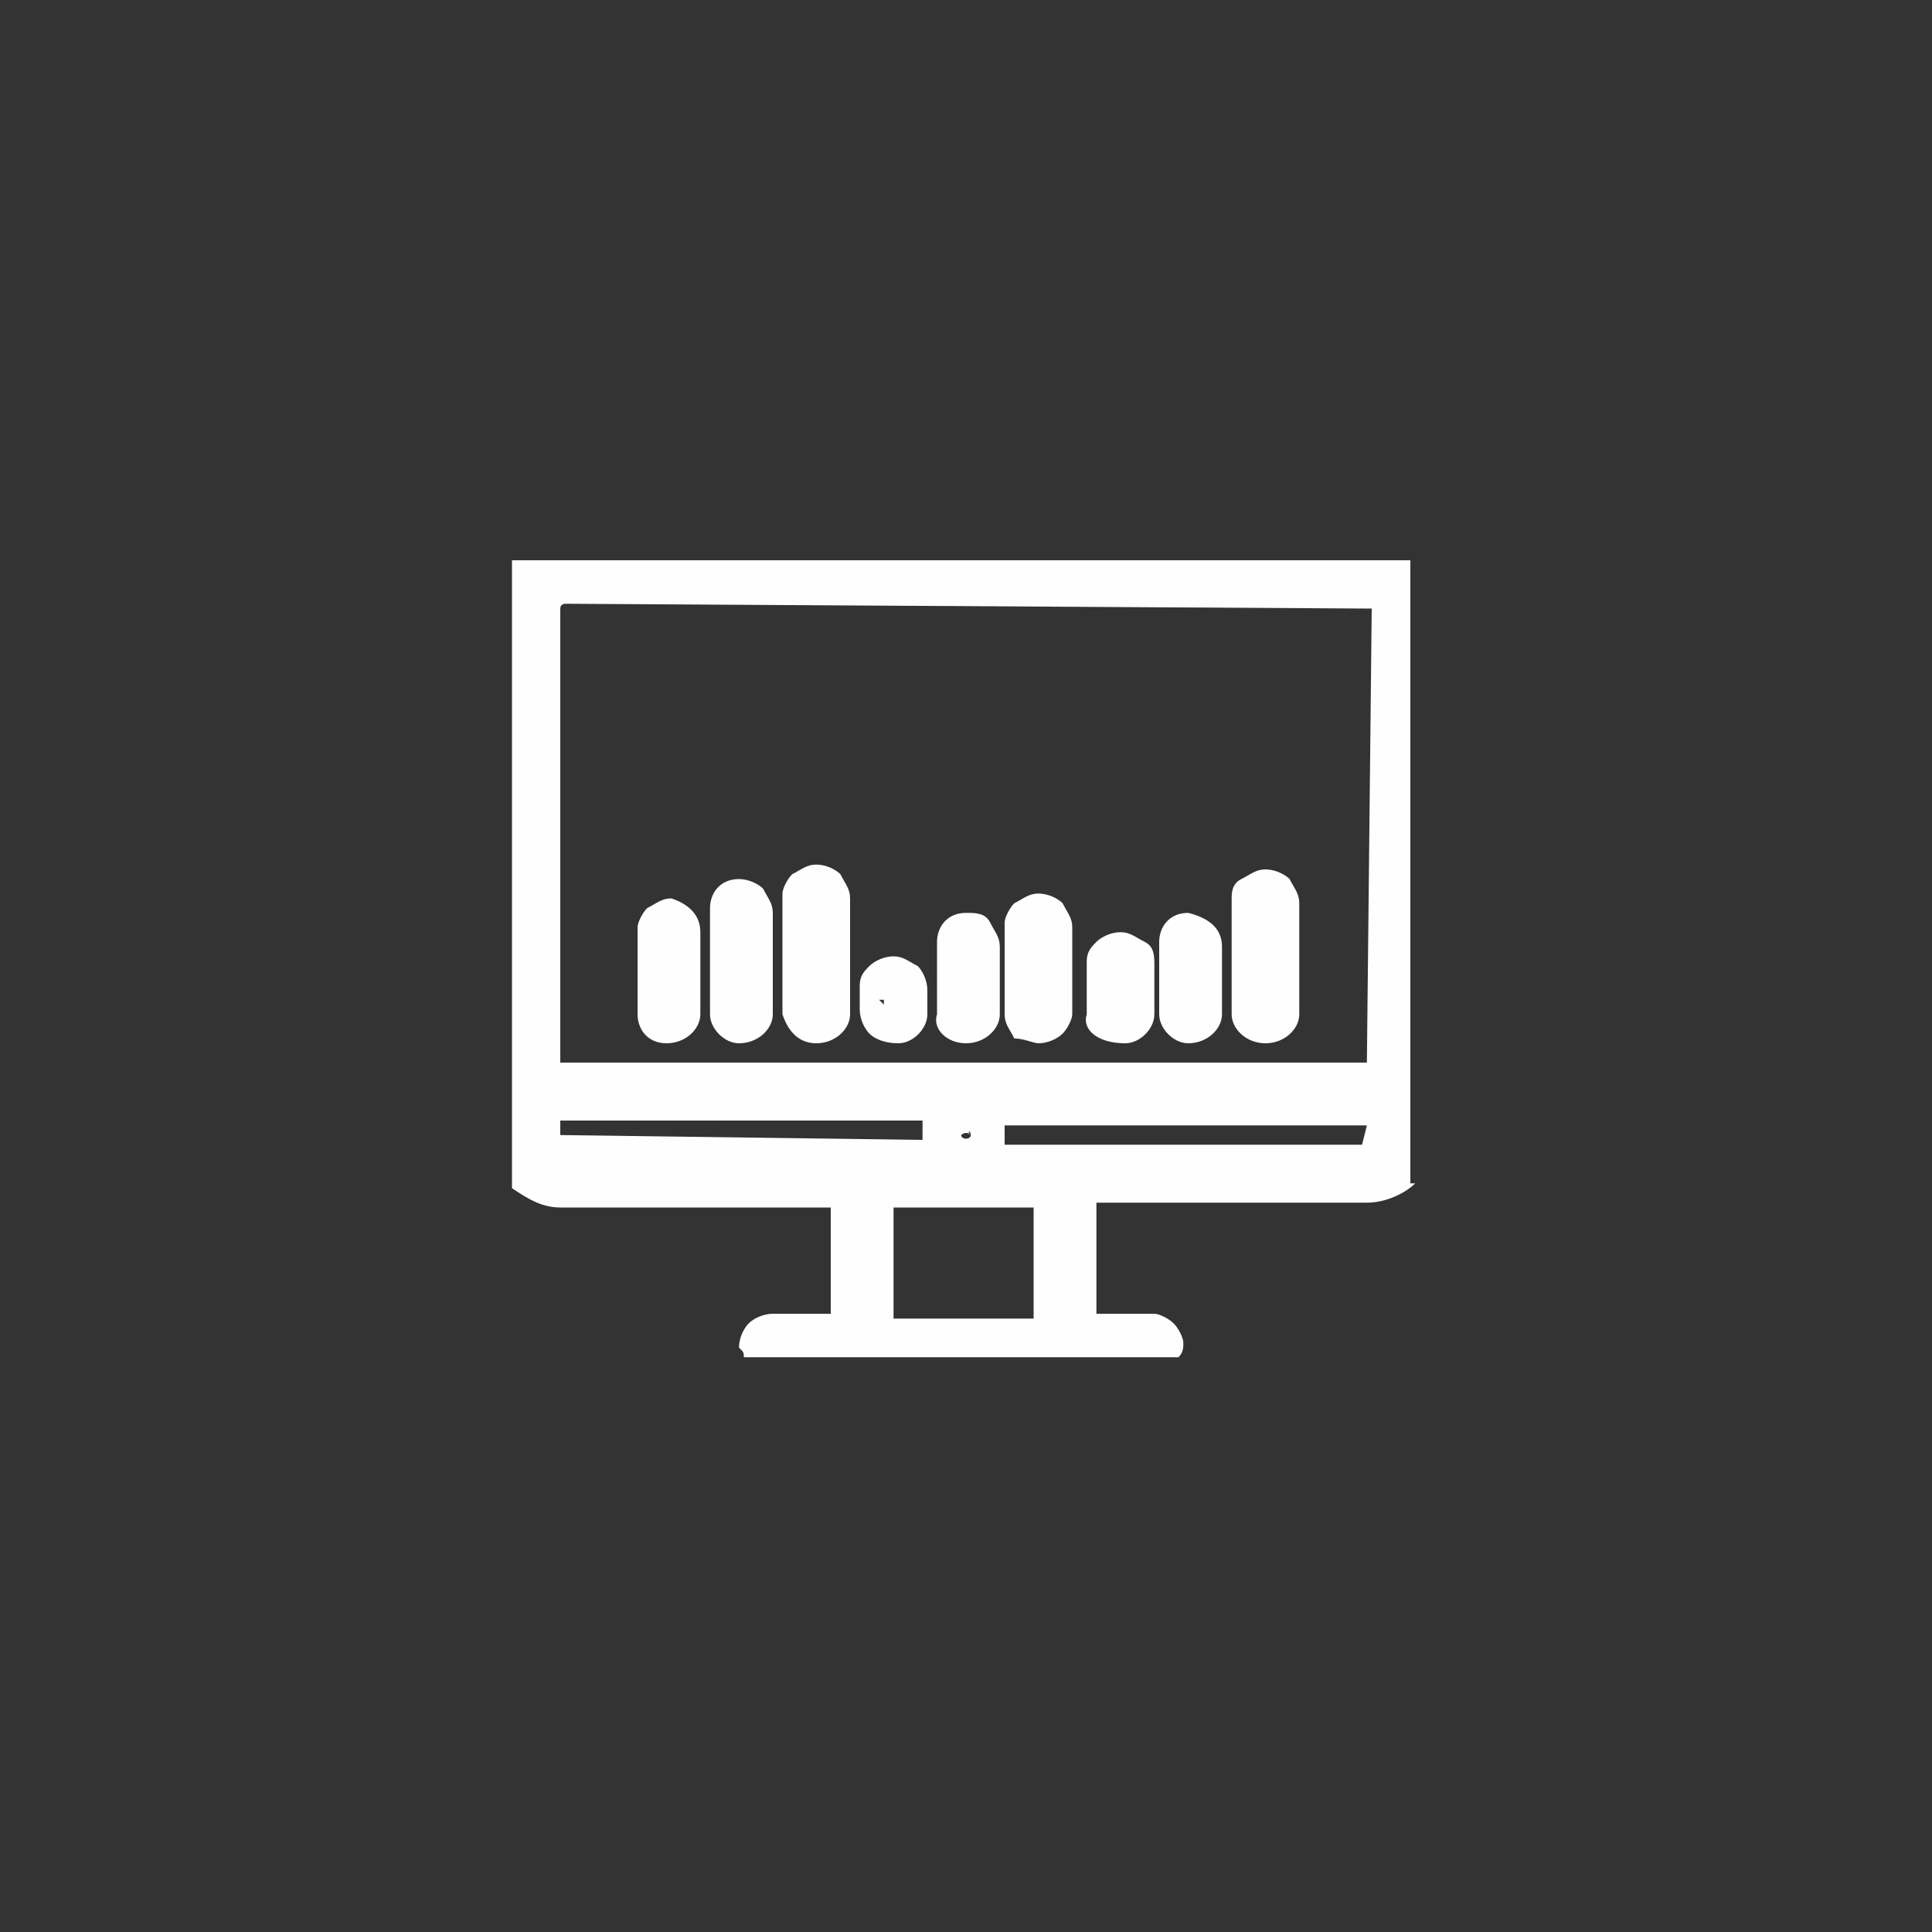 <?xml version="1.0" encoding="utf-8"?>
<!-- Generator: Adobe Illustrator 27.3.1, SVG Export Plug-In . SVG Version: 6.00 Build 0)  -->
<svg version="1.1" id="Gruppe_2387" xmlns="http://www.w3.org/2000/svg" xmlns:xlink="http://www.w3.org/1999/xlink" x="0px"
	 y="0px" viewBox="0 0 40 40" style="enable-background:new 0 0 40 40;" xml:space="preserve">
<rect x="0" y="0" width="40" height="40" fill="#333333" stroke="none"/>
<style type="text/css">
	.st0{fill:#FEFEFE;}
</style>
<path class="st0" d="M22.5,21v-1.1c0-0.2,0.1-0.3,0.2-0.4c0.1-0.1,0.3-0.2,0.5-0.2c0.2,0,0.3,0.1,0.5,0.2s0.2,0.3,0.2,0.5V21
	c0,0.3-0.3,0.6-0.6,0.6h0h0C22.7,21.6,22.4,21.3,22.5,21z M24.6,21.6L24.6,21.6L24.6,21.6c0.4,0,0.7-0.3,0.7-0.6v-1.4
	c0-0.4-0.3-0.6-0.7-0.7c-0.4,0-0.6,0.3-0.6,0.6V21C24,21.3,24.3,21.6,24.6,21.6z M26.2,21.6L26.2,21.6L26.2,21.6
	c0.4,0,0.7-0.3,0.7-0.6v-2.3c0-0.2-0.1-0.3-0.2-0.5c-0.1-0.1-0.3-0.2-0.5-0.2c-0.2,0-0.3,0.1-0.5,0.2s-0.2,0.3-0.2,0.4V21
	C25.5,21.3,25.8,21.6,26.2,21.6z M29.3,24.5c-0.2,0.2-0.6,0.4-1,0.4h-5.6v2.3h1.2c0.1,0,0.3,0.1,0.4,0.2c0.1,0.1,0.2,0.3,0.2,0.4
	c0,0.1,0,0.2-0.1,0.3h-9c0-0.1,0-0.1-0.1-0.2c0-0.2,0.1-0.4,0.2-0.5c0.1-0.1,0.3-0.2,0.5-0.2h1.2V25h-5.6c-0.4,0-0.7-0.2-1-0.4V11.6
	c0,0,0,0,0,0h18.6c0,0,0,0,0,0V24.5z M19.1,23.6c0-0.1,0-0.1,0-0.2c0-0.1,0-0.1,0-0.2h-7.5v0.3L19.1,23.6z M21.4,25h-2.9v2.3h2.9V25
	z M20.1,23.5C20.1,23.4,20,23.4,20.1,23.5c-0.1-0.1-0.2,0-0.2,0C19.9,23.6,20.1,23.6,20.1,23.5z M28.3,23.3h-7.5c0,0.1,0,0.1,0,0.2
	c0,0.1,0,0.1,0,0.2l7.4,0L28.3,23.3z M28.4,12.6l-16.7-0.1c0,0-0.1,0-0.1,0.1V22h16.7L28.4,12.6z M15.3,21.6L15.3,21.6L15.3,21.6
	c0.4,0,0.7-0.3,0.7-0.6v-2.1c0-0.2-0.1-0.3-0.2-0.5c-0.1-0.1-0.3-0.2-0.5-0.2c-0.4,0-0.6,0.3-0.6,0.6V21
	C14.7,21.3,15,21.6,15.3,21.6z M16.9,21.6L16.9,21.6L16.9,21.6c0.4,0,0.7-0.3,0.7-0.6v-2.4c0-0.2-0.1-0.3-0.2-0.5
	c-0.1-0.1-0.3-0.2-0.5-0.2c-0.2,0-0.3,0.1-0.5,0.2c-0.1,0.1-0.2,0.3-0.2,0.4V21C16.3,21.3,16.5,21.6,16.9,21.6z M13.8,21.6
	L13.8,21.6L13.8,21.6c0.4,0,0.7-0.3,0.7-0.6v-1.7c0-0.4-0.3-0.6-0.6-0.7c-0.2,0-0.3,0.1-0.5,0.2c-0.1,0.1-0.2,0.3-0.2,0.4V21
	C13.2,21.3,13.4,21.6,13.8,21.6z M21.5,21.6L21.5,21.6L21.5,21.6c0.2,0,0.4-0.1,0.5-0.2c0.1-0.1,0.2-0.3,0.2-0.4v-1.8
	c0-0.2-0.1-0.3-0.2-0.5c-0.1-0.1-0.3-0.2-0.5-0.2c-0.2,0-0.3,0.1-0.5,0.2c-0.1,0.1-0.2,0.3-0.2,0.4V21c0,0.2,0.1,0.3,0.2,0.5
	C21.2,21.5,21.4,21.6,21.5,21.6z M20,21.6L20,21.6L20,21.6c0.4,0,0.7-0.3,0.7-0.6v-1.4c0-0.2-0.1-0.3-0.2-0.5s-0.3-0.2-0.5-0.2
	c-0.4,0-0.6,0.3-0.6,0.6V21C19.3,21.3,19.6,21.6,20,21.6z M18,21.4c-0.1-0.1-0.2-0.3-0.2-0.5v-0.5c0-0.2,0.1-0.3,0.2-0.4
	c0.1-0.1,0.3-0.2,0.5-0.2c0.2,0,0.3,0.1,0.5,0.2c0.1,0.1,0.2,0.3,0.2,0.5v0.5c0,0.3-0.3,0.6-0.6,0.6h0h0
	C18.3,21.6,18.1,21.5,18,21.4z M18.6,20.7c0,0,0.1,0,0.1,0C18.7,20.7,18.6,20.7,18.6,20.7L18.6,20.7z M18.2,20.7
	c0,0,0.1,0.1,0.1,0.1v-0.1C18.3,20.7,18.2,20.7,18.2,20.7z"/>
</svg>
